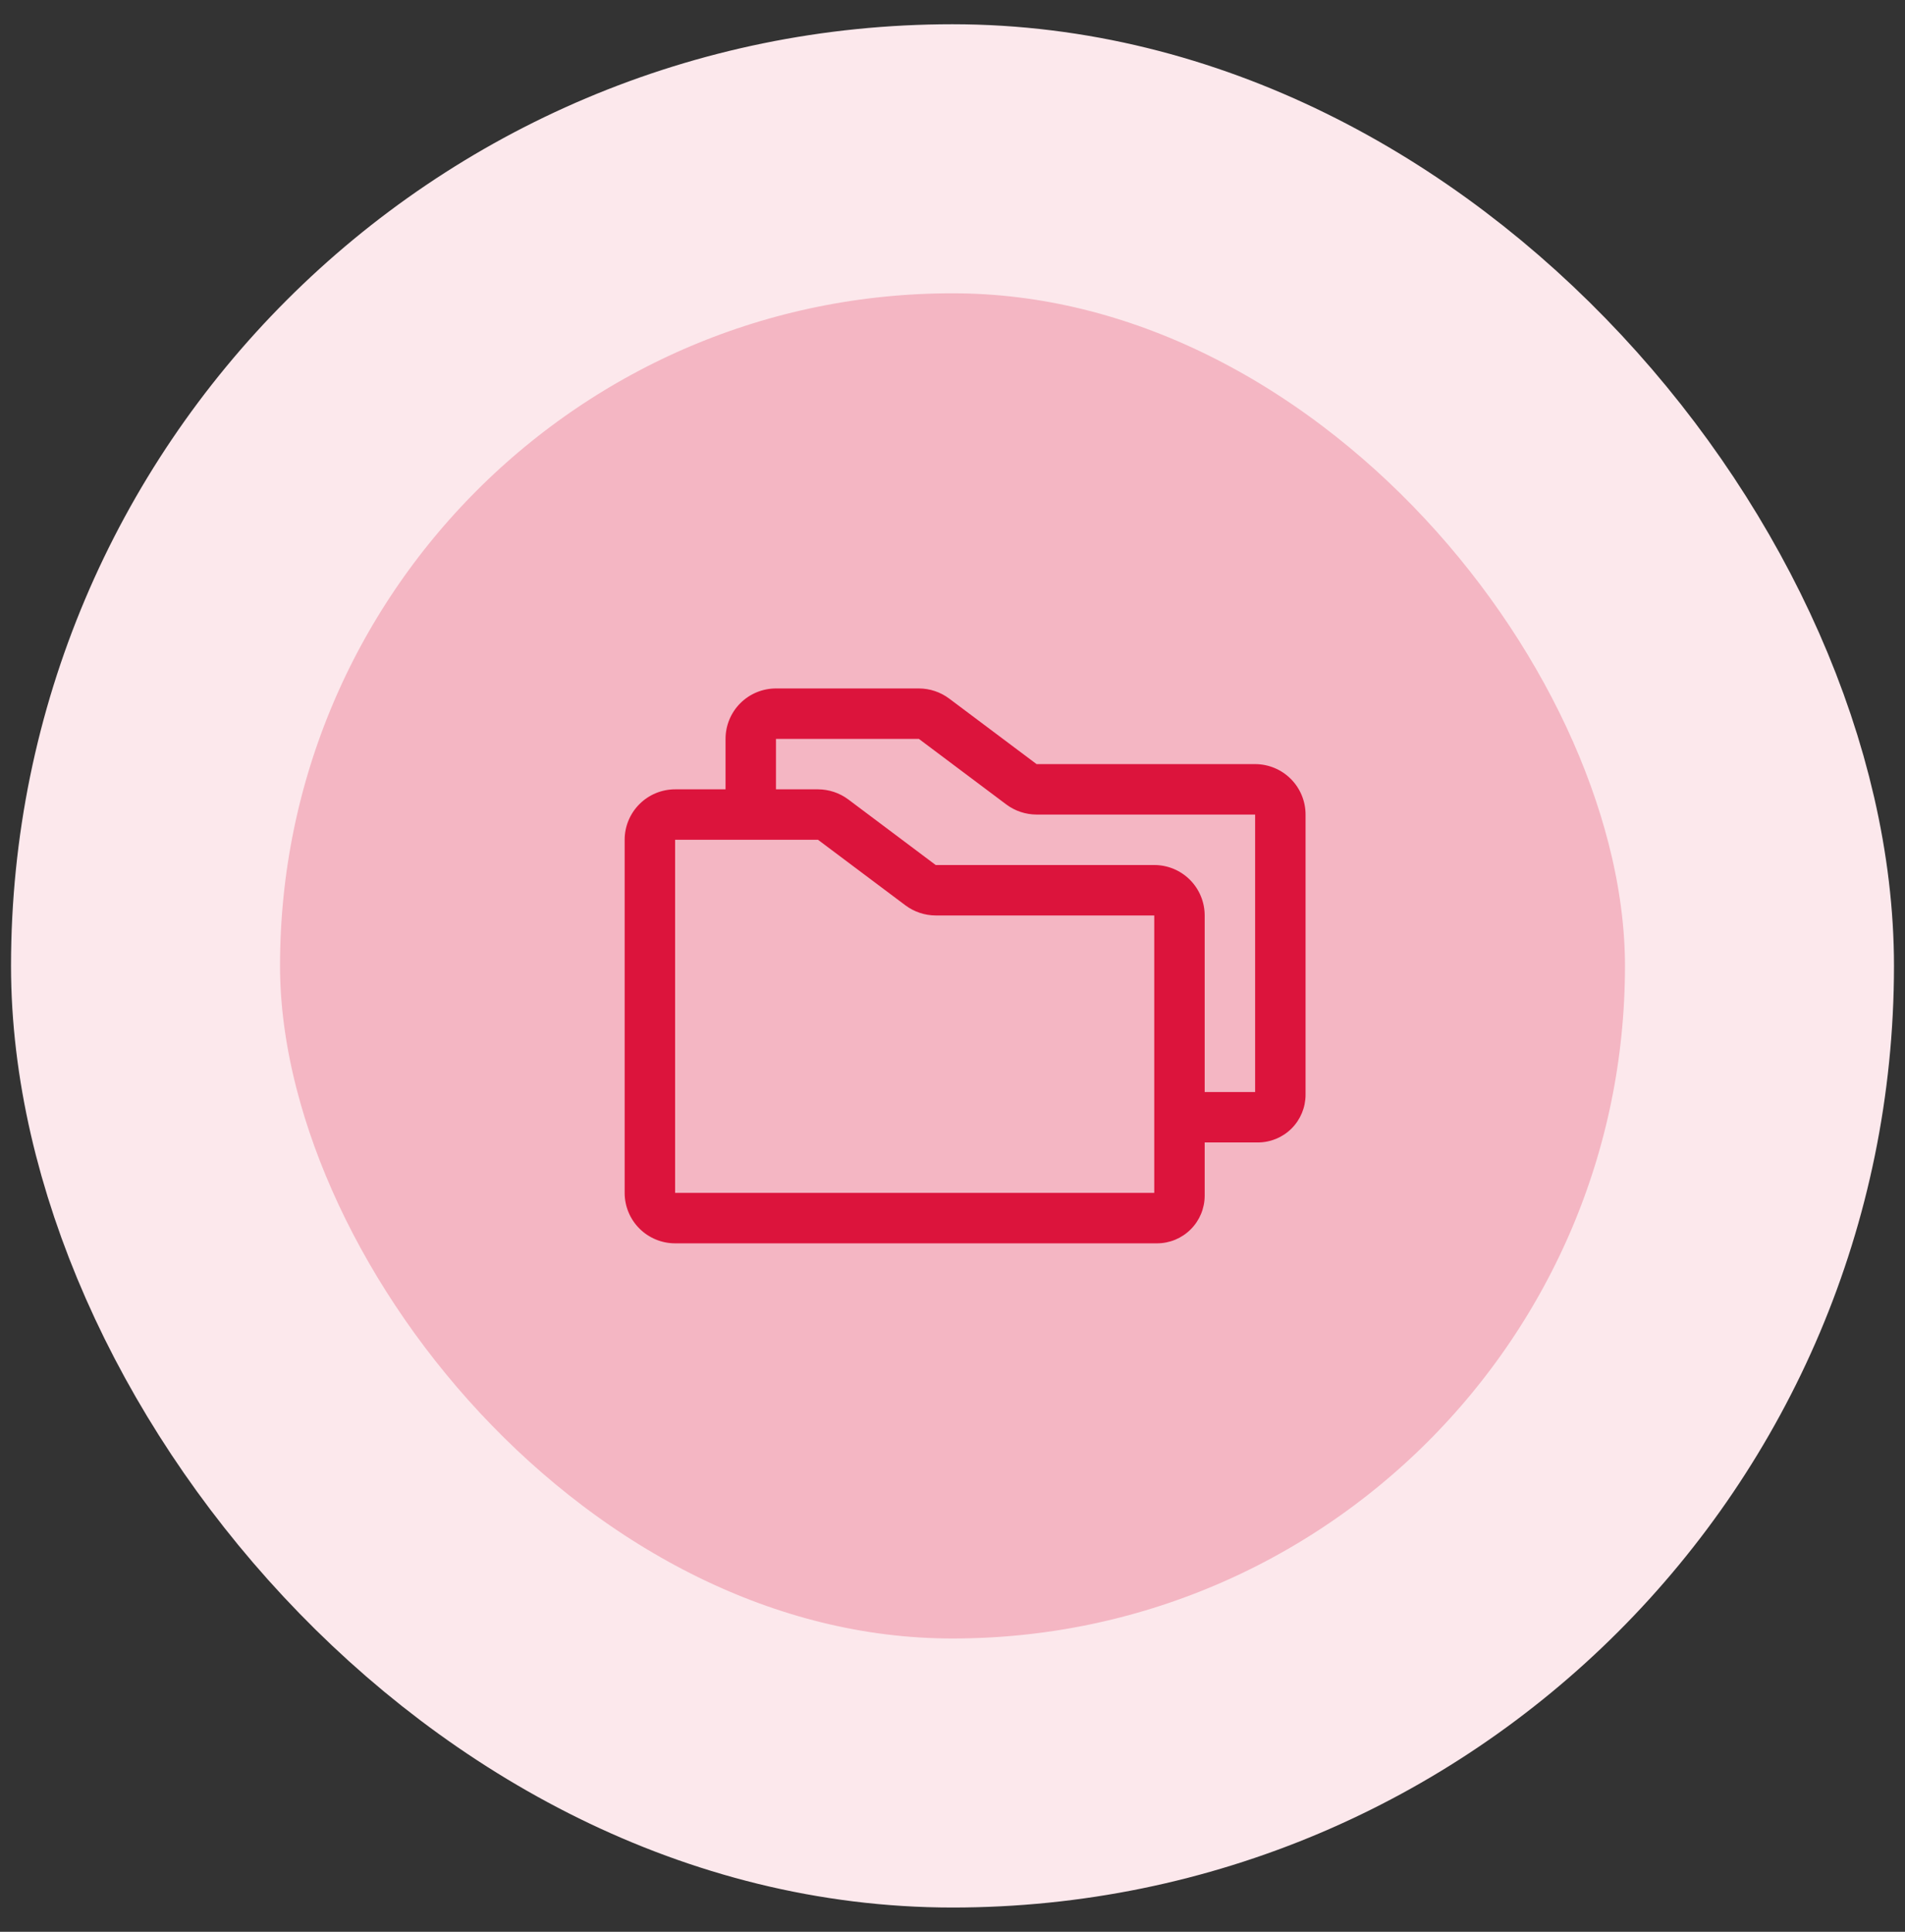 <svg width="72" height="73" viewBox="0 0 72 73" fill="none" xmlns="http://www.w3.org/2000/svg">
<rect x="0" y="0" width="72" height="73" fill="#333333" stroke="none"/>
<rect x="5.5" y="6" width="61" height="61" rx="30.5" fill="#F4B6C3"/>
<rect x="5.5" y="6" width="61" height="61" rx="30.5" stroke="#FCE8EC" stroke-width="10.167"/>
<path d="M47.438 28.875H39.178L35.873 26.397C35.542 26.15 35.141 26.017 34.729 26.016H29.328C28.823 26.016 28.338 26.216 27.98 26.574C27.623 26.931 27.422 27.416 27.422 27.922V29.828H25.516C25.01 29.828 24.525 30.029 24.168 30.387C23.81 30.744 23.609 31.229 23.609 31.734V45.078C23.609 45.584 23.81 46.069 24.168 46.426C24.525 46.783 25.01 46.984 25.516 46.984H43.731C44.208 46.984 44.666 46.794 45.003 46.456C45.341 46.119 45.531 45.661 45.531 45.184V43.172H47.544C48.021 43.171 48.478 42.981 48.816 42.644C49.153 42.306 49.343 41.849 49.344 41.372V30.781C49.344 30.276 49.143 29.791 48.785 29.433C48.428 29.076 47.943 28.875 47.438 28.875ZM43.625 45.078H25.516V31.734H30.916L34.221 34.212C34.552 34.459 34.953 34.593 35.365 34.594H43.625V45.078ZM47.438 41.266H45.531V34.594C45.531 34.088 45.33 33.603 44.973 33.246C44.615 32.888 44.131 32.688 43.625 32.688H35.365L32.06 30.209C31.73 29.963 31.329 29.829 30.916 29.828H29.328V27.922H34.729L38.034 30.4C38.364 30.647 38.765 30.78 39.178 30.781H47.438V41.266Z" fill="#DC143C"/>
</svg>
